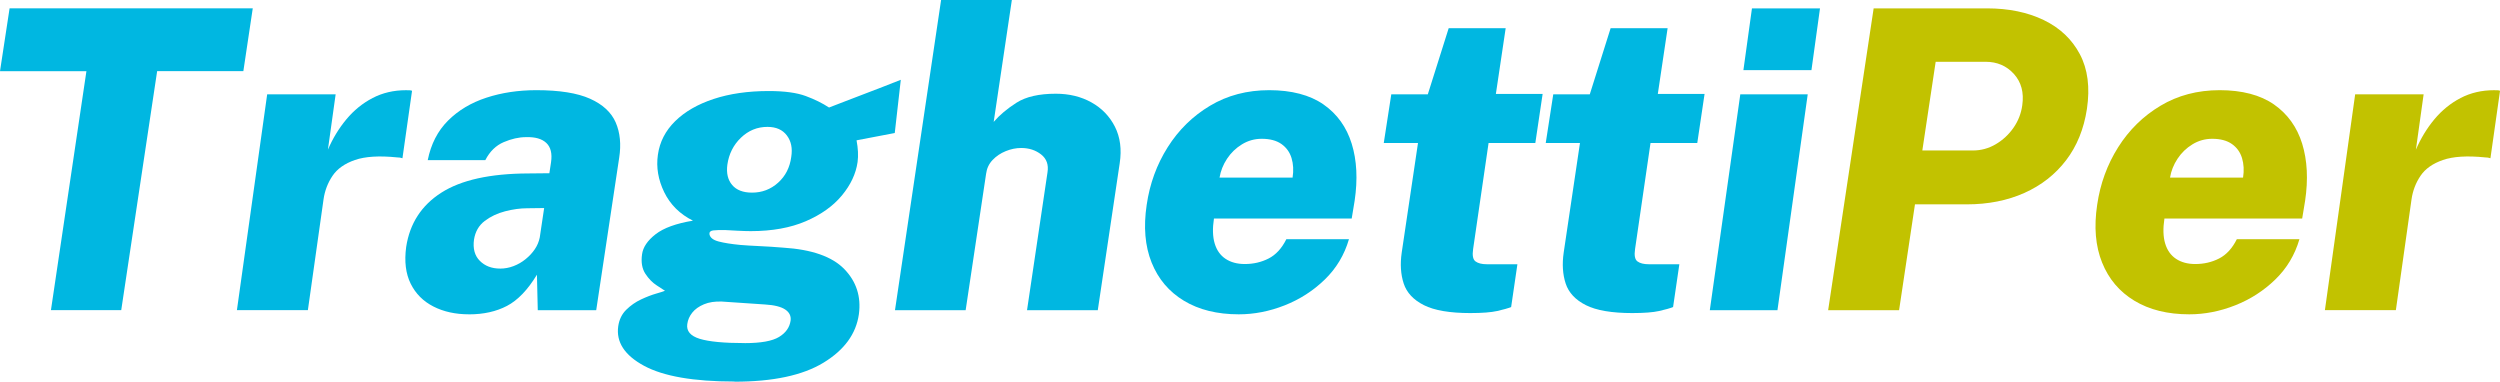 <?xml version="1.0" encoding="UTF-8"?>
<svg id="Livello_1" data-name="Livello 1" xmlns="http://www.w3.org/2000/svg" viewBox="0 0 818.67 124.94">
  <defs>
    <style>
      .cls-1 {
        fill: #00b7e1;
      }

      .cls-2 {
        fill: #c2c200;
      }
    </style>
  </defs>
  <path class="cls-1" d="m16.68,101.57L28.3,23.31H0L3.14,2.73h79.63l-3.08,20.57h-28.23l-11.76,78.26h-23.03Z"/>
  <path class="cls-1" d="m77.58,101.57l9.91-70.67h22.42l-2.53,18.11c1.59-3.69,3.61-7.01,6.05-9.94,2.44-2.94,5.3-5.26,8.58-6.97s6.93-2.56,10.94-2.56c.5,0,.92.01,1.26.03.34.02.58.08.72.17l-3.14,22.08c-.23-.09-.5-.16-.82-.21-.32-.04-.64-.07-.96-.07-5.83-.59-10.42-.31-13.77.85-3.35,1.16-5.8,2.89-7.35,5.19-1.55,2.3-2.53,4.86-2.94,7.69l-5.13,36.29h-23.24Z"/>
  <path class="cls-1" d="m153.58,102.93c-4.42,0-8.3-.85-11.65-2.56s-5.83-4.2-7.45-7.48c-1.62-3.28-2.11-7.29-1.47-12.03,1.18-7.7,5.02-13.62,11.52-17.77,6.49-4.15,15.96-6.24,28.4-6.29l6.97-.07.55-3.62c.41-2.82-.1-4.92-1.54-6.29-1.44-1.37-3.66-2-6.66-1.91-2.32,0-4.76.55-7.31,1.64-2.55,1.09-4.56,3.05-6.01,5.88h-18.86c1.05-5.24,3.26-9.55,6.63-12.92,3.37-3.37,7.56-5.88,12.58-7.52,5.01-1.64,10.46-2.46,16.34-2.46,7.56,0,13.43.93,17.6,2.8,4.17,1.87,6.97,4.47,8.41,7.79,1.44,3.33,1.81,7.18,1.13,11.55l-7.52,49.9h-19.14l-.27-11.62c-3.01,4.97-6.28,8.37-9.81,10.22-3.53,1.85-7.67,2.77-12.41,2.77Zm10.18-14.97c1.5,0,2.97-.27,4.41-.82,1.44-.55,2.76-1.31,3.96-2.29,1.21-.98,2.21-2.06,3.01-3.25.8-1.18,1.33-2.46,1.61-3.83l1.44-9.64-5.54.07c-2.28,0-4.69.33-7.24.99-2.55.66-4.78,1.72-6.7,3.18-1.91,1.46-3.08,3.49-3.49,6.08-.41,2.96.23,5.29,1.91,6.97,1.69,1.69,3.9,2.53,6.63,2.53Z"/>
  <path class="cls-1" d="m240.52,124.94c-13.4,0-23.27-1.72-29.63-5.16-6.36-3.44-9.17-7.76-8.44-12.95.32-2.19,1.2-3.99,2.63-5.4,1.44-1.41,3.05-2.54,4.85-3.38,1.8-.84,3.45-1.48,4.96-1.91,1.5-.43,2.46-.74,2.87-.92-.46-.32-1.37-.91-2.73-1.78s-2.6-2.13-3.69-3.79-1.46-3.79-1.09-6.39c.32-2.32,1.8-4.51,4.44-6.56,2.64-2.05,6.72-3.53,12.23-4.44-4.28-2.14-7.42-5.24-9.4-9.3-1.98-4.06-2.68-8.16-2.08-12.3.59-4.19,2.47-7.85,5.64-10.97,3.17-3.12,7.37-5.55,12.61-7.28,5.24-1.73,11.25-2.6,18.04-2.6,5.15,0,9.19.55,12.13,1.64,2.94,1.09,5.48,2.35,7.62,3.76,1.37-.55,3.02-1.18,4.95-1.91,1.94-.73,3.99-1.51,6.15-2.36,2.16-.84,4.33-1.67,6.49-2.49,2.16-.82,4.13-1.59,5.91-2.32l-1.98,17.43-12.51,2.39c.5,2.64.62,5.01.34,7.11-.55,3.83-2.26,7.47-5.13,10.94-2.87,3.46-6.81,6.28-11.82,8.44-5.01,2.16-11.03,3.25-18.04,3.25-1.23,0-2.7-.05-4.41-.14-1.71-.09-2.95-.16-3.72-.2-1.87-.04-3.25-.01-4.14.1-.89.11-1.31.51-1.26,1.2.18,1.14,1.18,1.95,3.01,2.43,1.82.48,4.19.85,7.11,1.13,1.59.14,3.66.26,6.19.38,2.53.11,5.16.29,7.89.51,9.34.59,15.99,2.93,19.96,7.01,3.96,4.08,5.56,9.01,4.78,14.8-.91,6.43-4.77,11.71-11.59,15.86-6.81,4.15-16.53,6.22-29.15,6.22Zm3.35-12.58c5.29,0,9.03-.67,11.24-2.02,2.21-1.34,3.47-3.13,3.79-5.37.18-1.5-.41-2.71-1.78-3.62s-3.55-1.46-6.56-1.64l-14.15-.96c-2.28-.09-4.24.2-5.88.89-1.64.68-2.92,1.6-3.83,2.73-.91,1.14-1.46,2.39-1.64,3.76-.32,2.28,1.04,3.88,4.07,4.82,3.03.93,7.94,1.4,14.73,1.4Zm2.39-49.28c3.28,0,6.13-1.08,8.54-3.25,2.41-2.16,3.85-4.98,4.31-8.44.45-2.82-.02-5.17-1.44-7.04-1.41-1.87-3.53-2.8-6.36-2.8-3.33,0-6.22,1.19-8.68,3.55-2.46,2.37-3.94,5.31-4.44,8.82-.37,2.78.16,5,1.57,6.66,1.41,1.66,3.58,2.5,6.49,2.5Z"/>
  <path class="cls-1" d="m293.08,101.57L308.18,0h23.17l-5.95,39.92c1.91-2.23,4.41-4.33,7.48-6.29,3.08-1.96,7.37-2.94,12.88-2.94,4.37,0,8.26.95,11.65,2.84,3.39,1.89,5.96,4.55,7.69,7.96,1.73,3.42,2.26,7.4,1.57,11.96l-7.18,48.12h-23.17l6.7-45.11c.41-2.51-.29-4.47-2.08-5.88-1.8-1.41-3.98-2.12-6.53-2.12-1.69,0-3.37.34-5.06,1.03-1.69.68-3.12,1.65-4.31,2.9-1.19,1.25-1.89,2.75-2.12,4.48l-6.7,44.7h-23.17Z"/>
  <path class="cls-1" d="m405.65,102.93c-7.06,0-13.04-1.48-17.94-4.44-4.9-2.96-8.43-7.13-10.59-12.51-2.16-5.38-2.7-11.69-1.61-18.93,1-6.88,3.29-13.16,6.87-18.83,3.58-5.67,8.2-10.21,13.88-13.6,5.67-3.39,12.13-5.09,19.38-5.09s13.3,1.56,17.77,4.68c4.47,3.12,7.54,7.4,9.23,12.85,1.69,5.45,2,11.68.96,18.69l-.96,5.81h-45.11c-.5,3.24-.42,5.96.24,8.17.66,2.21,1.85,3.89,3.55,5.02,1.71,1.14,3.82,1.71,6.32,1.71,2.82,0,5.42-.6,7.79-1.81,2.37-1.21,4.31-3.31,5.81-6.32h20.5c-1.5,5.15-4.15,9.56-7.93,13.22-3.78,3.67-8.16,6.48-13.12,8.44-4.97,1.96-9.98,2.94-15.04,2.94Zm-6.29-44.77h23.92c.36-2.32.25-4.45-.34-6.39-.59-1.94-1.7-3.47-3.31-4.61-1.62-1.14-3.77-1.71-6.46-1.71-2.32,0-4.48.6-6.46,1.81-1.98,1.21-3.61,2.78-4.89,4.72-1.28,1.94-2.1,4-2.46,6.19Z"/>
  <path class="cls-1" d="m481.51,102.52c-6.74,0-11.82-.87-15.24-2.6s-5.62-4.09-6.6-7.07c-.98-2.98-1.2-6.37-.65-10.15l5.33-35.88h-11.21l2.46-15.92h11.96l6.84-21.67h18.66l-3.21,21.53h15.31l-2.39,16.06h-15.31l-5.06,34.72c-.32,2.1-.06,3.45.79,4.07.84.61,2.06.92,3.66.92h10.05l-2.05,14.01c-1,.41-2.52.84-4.54,1.3-2.03.45-4.96.68-8.78.68Z"/>
  <path class="cls-1" d="m534.55,102.52c-6.74,0-11.82-.87-15.24-2.6s-5.62-4.09-6.6-7.07c-.98-2.98-1.2-6.37-.65-10.15l5.33-35.88h-11.21l2.46-15.92h11.96l6.83-21.67h18.66l-3.21,21.53h15.31l-2.39,16.06h-15.31l-5.06,34.72c-.32,2.1-.06,3.45.79,4.07.84.61,2.06.92,3.66.92h10.05l-2.05,14.01c-1,.41-2.52.84-4.54,1.3-2.03.45-4.96.68-8.78.68Z"/>
  <path class="cls-1" d="m559.91,101.57l9.98-70.67h22.08l-9.91,70.67h-22.15Zm11-78.6l2.8-20.23h22.28l-2.8,20.23h-22.28Z"/>
  <path class="cls-2" d="m598.66,101.57l14.9-98.83h37.11c7.11,0,13.3,1.28,18.59,3.83,5.28,2.55,9.23,6.28,11.82,11.17,2.6,4.9,3.37,10.88,2.32,17.94-1,6.56-3.28,12.17-6.83,16.81-3.55,4.65-8.11,8.21-13.67,10.7-5.56,2.48-11.85,3.73-18.86,3.73h-16.95l-5.2,34.65h-23.24Zm30.83-52.29h16.54c2.69,0,5.2-.68,7.52-2.05,2.32-1.37,4.26-3.17,5.81-5.4,1.55-2.23,2.51-4.69,2.87-7.38.59-4.15-.32-7.55-2.73-10.22s-5.51-4-9.29-4h-16.34l-4.37,29.05Z"/>
  <path class="cls-2" d="m716.9,102.93c-7.06,0-13.04-1.48-17.94-4.44-4.9-2.96-8.43-7.13-10.59-12.51-2.17-5.38-2.7-11.69-1.61-18.93,1-6.88,3.29-13.16,6.87-18.83,3.58-5.67,8.2-10.21,13.88-13.6,5.67-3.39,12.13-5.09,19.38-5.09s13.3,1.56,17.77,4.68c4.46,3.12,7.54,7.4,9.23,12.85,1.68,5.45,2,11.68.96,18.69l-.96,5.81h-45.11c-.5,3.24-.42,5.96.24,8.17.66,2.21,1.85,3.89,3.55,5.02,1.71,1.14,3.82,1.71,6.32,1.71,2.83,0,5.42-.6,7.79-1.81,2.37-1.21,4.31-3.31,5.81-6.32h20.5c-1.5,5.15-4.15,9.56-7.93,13.22-3.78,3.67-8.16,6.48-13.12,8.44-4.97,1.96-9.98,2.94-15.04,2.94Zm-6.29-44.77h23.92c.36-2.32.25-4.45-.34-6.39-.59-1.94-1.7-3.47-3.31-4.61-1.62-1.14-3.77-1.71-6.46-1.71-2.32,0-4.48.6-6.46,1.81-1.98,1.21-3.61,2.78-4.89,4.72-1.28,1.94-2.1,4-2.46,6.19Z"/>
  <path class="cls-2" d="m761.33,101.57l9.91-70.67h22.42l-2.53,18.11c1.6-3.69,3.61-7.01,6.05-9.94s5.3-5.26,8.58-6.97c3.28-1.71,6.93-2.56,10.94-2.56.5,0,.92.01,1.26.03.34.02.58.08.72.17l-3.14,22.08c-.23-.09-.5-.16-.82-.21-.32-.04-.64-.07-.96-.07-5.83-.59-10.42-.31-13.77.85-3.35,1.16-5.8,2.89-7.35,5.19-1.55,2.3-2.53,4.86-2.94,7.69l-5.13,36.29h-23.24Z"/>
</svg>